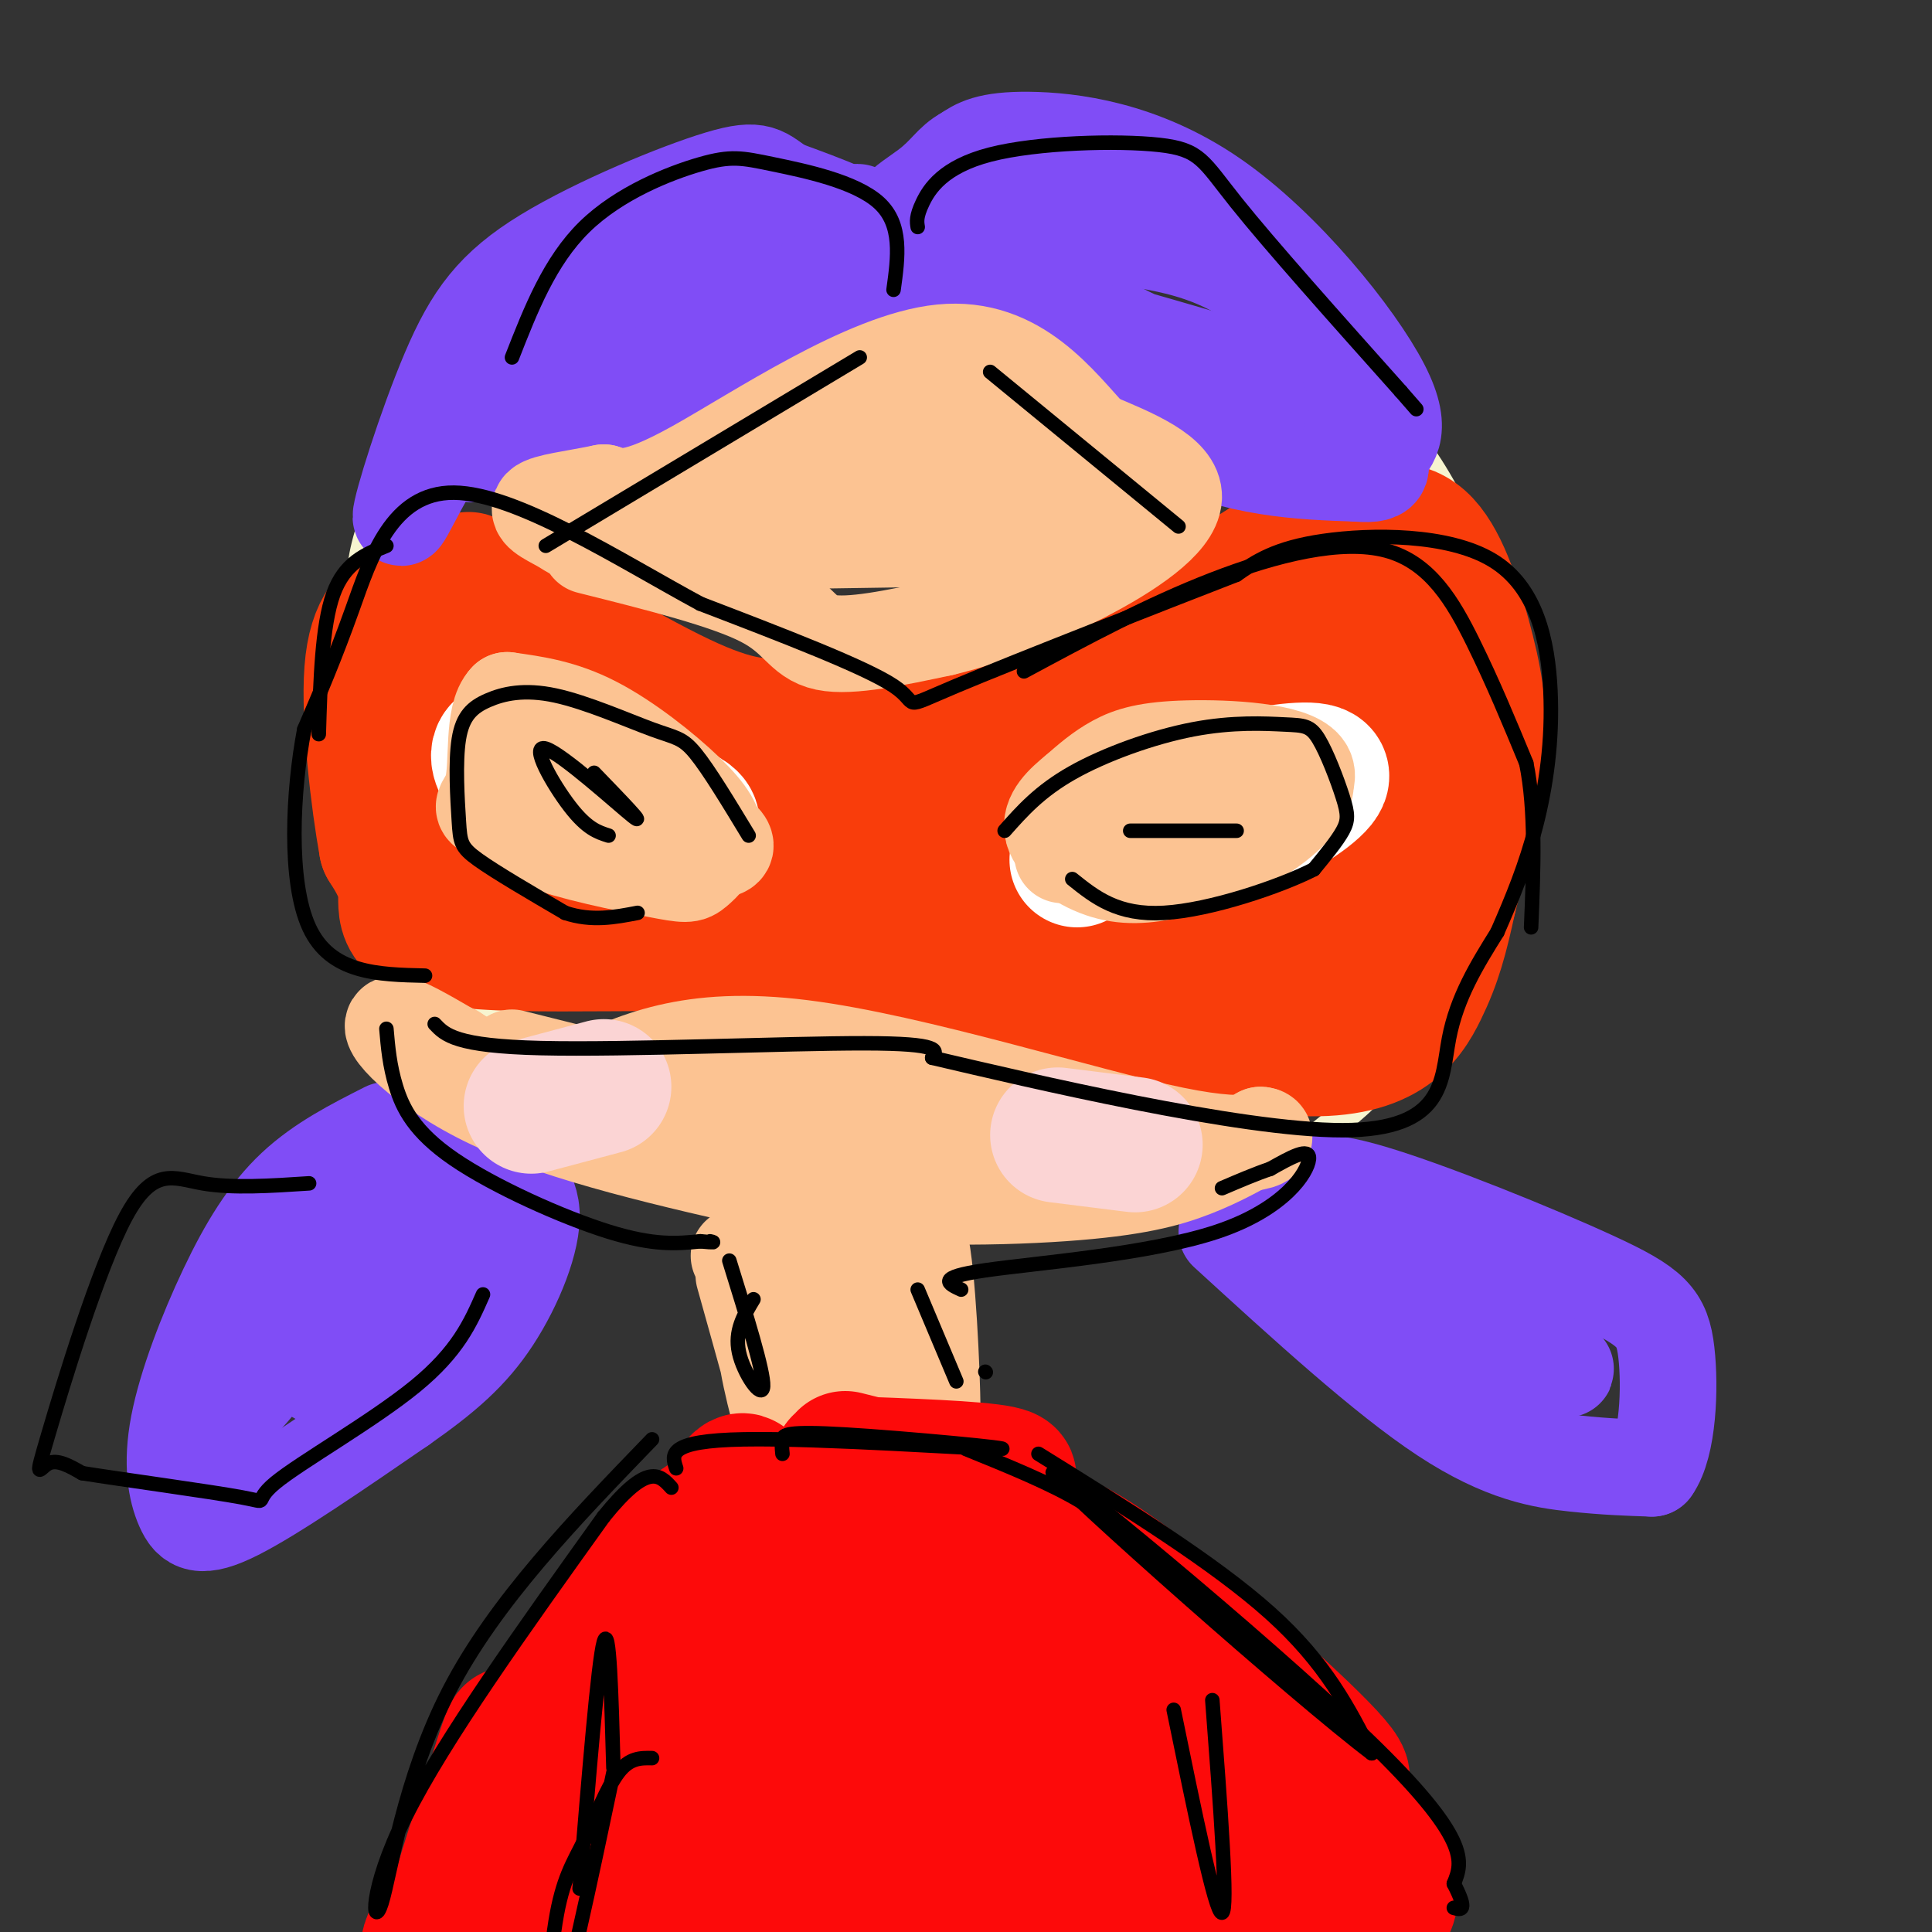 <svg viewBox='0 0 400 400' version='1.1' xmlns='http://www.w3.org/2000/svg' xmlns:xlink='http://www.w3.org/1999/xlink'><rect x="0" y="0" width="400" height="400" fill="#333333" stroke="none"/><g fill='none' stroke='rgb(247,245,208)' stroke-width='6' stroke-linecap='round' stroke-linejoin='round'><path d='M90,90c-4.250,28.250 -8.500,56.500 -11,63c-2.500,6.500 -3.250,-8.750 -4,-24'/><path d='M75,129c-0.702,-6.738 -0.458,-11.583 1,-17c1.458,-5.417 4.131,-11.405 10,-18c5.869,-6.595 14.935,-13.798 24,-21'/><path d='M116,67c-7.339,5.000 -14.679,10.000 -21,20c-6.321,10.000 -11.625,25.000 -15,37c-3.375,12.000 -4.821,21.000 -4,31c0.821,10.000 3.911,21.000 7,32'/><path d='M89,197c0.758,-1.566 1.515,-3.132 4,0c2.485,3.132 6.697,10.963 12,18c5.303,7.037 11.697,13.279 28,19c16.303,5.721 42.515,10.920 50,13c7.485,2.080 -3.758,1.040 -15,0'/><path d='M168,247c-5.083,0.338 -10.290,1.183 -23,-1c-12.710,-2.183 -32.922,-7.396 -44,-13c-11.078,-5.604 -13.022,-11.601 -15,-19c-1.978,-7.399 -3.989,-16.199 -6,-25'/><path d='M160,268c-0.167,11.500 -0.333,23.000 -2,21c-1.667,-2.000 -4.833,-17.500 -8,-33'/><path d='M190,261c-0.250,10.417 -0.500,20.833 0,20c0.500,-0.833 1.750,-12.917 3,-25'/><path d='M204,253c17.223,-1.088 34.447,-2.175 47,-6c12.553,-3.825 20.437,-10.386 26,-15c5.563,-4.614 8.805,-7.281 14,-17c5.195,-9.719 12.341,-26.491 16,-37c3.659,-10.509 3.829,-14.754 4,-19'/><path d='M311,159c0.949,-5.459 1.322,-9.605 0,-19c-1.322,-9.395 -4.339,-24.039 -12,-38c-7.661,-13.961 -19.967,-27.238 -30,-35c-10.033,-7.762 -17.792,-10.008 -30,-13c-12.208,-2.992 -28.864,-6.729 -38,-9c-9.136,-2.271 -10.753,-3.078 -16,-3c-5.247,0.078 -14.123,1.039 -23,2'/><path d='M162,44c-3.750,-0.476 -1.625,-2.667 -9,0c-7.375,2.667 -24.250,10.190 -33,16c-8.750,5.810 -9.375,9.905 -10,14'/><path d='M109,106c4.657,7.560 9.314,15.120 14,20c4.686,4.880 9.400,7.081 11,6c1.600,-1.081 0.085,-5.445 -8,-10c-8.085,-4.555 -22.738,-9.301 -26,-10c-3.262,-0.699 4.869,2.651 13,6'/><path d='M163,139c22.267,1.489 44.533,2.978 62,1c17.467,-1.978 30.133,-7.422 41,-13c10.867,-5.578 19.933,-11.289 29,-17'/><path d='M92,200c10.917,-3.500 21.833,-7.000 31,-7c9.167,0.000 16.583,3.500 24,7'/><path d='M175,210c0.000,0.000 91.000,12.000 91,12'/></g>
<g fill='none' stroke='rgb(249,61,11)' stroke-width='28' stroke-linecap='round' stroke-linejoin='round'><path d='M97,120c17.417,10.500 34.833,21.000 46,26c11.167,5.000 16.083,4.500 21,4'/><path d='M164,150c7.951,0.380 17.327,-0.671 26,-1c8.673,-0.329 16.643,0.065 31,-7c14.357,-7.065 35.102,-21.590 46,-28c10.898,-6.410 11.949,-4.705 13,-3'/><path d='M280,111c4.703,-1.163 9.962,-2.569 14,1c4.038,3.569 6.856,12.115 9,20c2.144,7.885 3.612,15.110 3,24c-0.612,8.890 -3.306,19.445 -6,30'/><path d='M300,186c-1.726,7.988 -3.042,12.958 -6,19c-2.958,6.042 -7.560,13.155 -26,12c-18.440,-1.155 -50.720,-10.577 -83,-20'/><path d='M185,197c-31.167,-3.071 -67.583,-0.750 -85,-2c-17.417,-1.250 -15.833,-6.071 -16,-10c-0.167,-3.929 -2.083,-6.964 -4,-10'/><path d='M80,175c-1.637,-8.960 -3.729,-26.359 -3,-36c0.729,-9.641 4.278,-11.522 7,-13c2.722,-1.478 4.618,-2.552 13,4c8.382,6.552 23.252,20.729 34,29c10.748,8.271 17.374,10.635 24,13'/><path d='M155,172c4.724,3.145 4.534,4.507 1,3c-3.534,-1.507 -10.410,-5.884 -20,-9c-9.590,-3.116 -21.892,-4.970 -28,-6c-6.108,-1.030 -6.021,-1.234 -7,0c-0.979,1.234 -3.025,3.908 -4,6c-0.975,2.092 -0.878,3.602 3,7c3.878,3.398 11.537,8.685 22,11c10.463,2.315 23.732,1.657 37,1'/><path d='M159,185c-10.976,-3.750 -56.916,-13.624 -67,-15c-10.084,-1.376 15.689,5.744 36,9c20.311,3.256 35.161,2.646 44,3c8.839,0.354 11.668,1.673 21,-2c9.332,-3.673 25.166,-12.336 41,-21'/><path d='M234,159c14.041,-6.450 28.644,-12.074 37,-17c8.356,-4.926 10.466,-9.154 12,-13c1.534,-3.846 2.494,-7.309 -2,-2c-4.494,5.309 -14.441,19.391 -32,29c-17.559,9.609 -42.731,14.745 -55,19c-12.269,4.255 -11.634,7.627 -11,11'/><path d='M183,186c-1.977,2.310 -1.419,2.586 0,3c1.419,0.414 3.700,0.967 25,6c21.300,5.033 61.619,14.547 63,12c1.381,-2.547 -36.177,-17.156 -58,-25c-21.823,-7.844 -27.912,-8.922 -34,-10'/><path d='M179,172c3.434,1.160 29.020,9.059 52,13c22.980,3.941 43.356,3.922 52,2c8.644,-1.922 5.558,-5.748 6,-18c0.442,-12.252 4.412,-32.929 2,-33c-2.412,-0.071 -11.206,20.465 -20,41'/><path d='M271,177c-8.286,11.024 -19.000,18.083 -14,12c5.000,-6.083 25.714,-25.310 29,-30c3.286,-4.690 -10.857,5.155 -25,15'/><path d='M261,174c-6.225,2.442 -9.287,1.046 -1,-6c8.287,-7.046 27.923,-19.743 23,-17c-4.923,2.743 -34.407,20.927 -51,27c-16.593,6.073 -20.297,0.037 -24,-6'/><path d='M208,172c-17.000,-0.679 -47.500,0.625 -72,-5c-24.500,-5.625 -43.000,-18.179 -49,-22c-6.000,-3.821 0.500,1.089 7,6'/></g>
<g fill='none' stroke='rgb(255,255,255)' stroke-width='28' stroke-linecap='round' stroke-linejoin='round'><path d='M223,178c2.697,-3.871 5.394,-7.742 13,-11c7.606,-3.258 20.121,-5.904 28,-7c7.879,-1.096 11.121,-0.641 9,2c-2.121,2.641 -9.606,7.469 -17,10c-7.394,2.531 -14.697,2.766 -22,3'/><path d='M234,175c-5.167,0.667 -7.083,0.833 -9,1'/><path d='M132,164c-4.290,-3.088 -8.581,-6.175 -14,-8c-5.419,-1.825 -11.968,-2.386 -14,-1c-2.032,1.386 0.453,4.719 2,7c1.547,2.281 2.156,3.509 7,5c4.844,1.491 13.922,3.246 23,5'/><path d='M136,172c5.933,0.422 9.267,-1.022 6,-3c-3.267,-1.978 -13.133,-4.489 -23,-7'/></g>
<g fill='none' stroke='rgb(128,77,246)' stroke-width='20' stroke-linecap='round' stroke-linejoin='round'><path d='M175,57c-2.511,3.756 -5.022,7.511 -10,13c-4.978,5.489 -12.422,12.711 -24,17c-11.578,4.289 -27.289,5.644 -43,7'/><path d='M98,94c1.115,-0.323 25.404,-4.631 39,-8c13.596,-3.369 16.500,-5.800 22,-10c5.500,-4.200 13.596,-10.169 19,-15c5.404,-4.831 8.115,-8.523 5,-12c-3.115,-3.477 -12.058,-6.738 -21,-10'/><path d='M162,39c-4.281,-2.730 -4.485,-4.556 -13,-2c-8.515,2.556 -25.342,9.494 -36,16c-10.658,6.506 -15.145,12.579 -20,24c-4.855,11.421 -10.076,28.190 -10,30c0.076,1.810 5.450,-11.340 13,-21c7.550,-9.660 17.275,-15.830 27,-22'/><path d='M123,64c16.429,-7.762 44.000,-16.167 52,-19c8.000,-2.833 -3.571,-0.095 -19,9c-15.429,9.095 -34.714,24.548 -54,40'/><path d='M102,94c2.500,0.500 35.750,-18.250 69,-37'/><path d='M187,55c19.167,13.917 38.333,27.833 54,35c15.667,7.167 27.833,7.583 40,8'/><path d='M281,98c6.903,0.602 4.162,-1.894 5,-4c0.838,-2.106 5.256,-3.822 0,-14c-5.256,-10.178 -20.184,-28.817 -35,-39c-14.816,-10.183 -29.519,-11.909 -38,-12c-8.481,-0.091 -10.741,1.455 -13,3'/><path d='M200,32c-2.972,1.547 -3.904,3.915 -8,7c-4.096,3.085 -11.358,6.887 -1,8c10.358,1.113 38.336,-0.461 56,5c17.664,5.461 25.013,17.959 30,27c4.987,9.041 7.612,14.627 7,17c-0.612,2.373 -4.461,1.535 -8,0c-3.539,-1.535 -6.770,-3.768 -10,-6'/><path d='M266,90c-15.767,-9.907 -50.185,-31.676 -58,-36c-7.815,-4.324 10.973,8.797 29,17c18.027,8.203 35.293,11.486 33,10c-2.293,-1.486 -24.147,-7.743 -46,-14'/><path d='M224,67c-1.500,0.500 17.750,8.750 37,17'/><path d='M80,234c-6.747,3.417 -13.495,6.833 -19,12c-5.505,5.167 -9.768,12.083 -14,21c-4.232,8.917 -8.433,19.833 -10,28c-1.567,8.167 -0.499,13.583 1,17c1.499,3.417 3.428,4.833 11,1c7.572,-3.833 20.786,-12.917 34,-22'/><path d='M83,291c8.972,-6.276 14.403,-10.965 19,-18c4.597,-7.035 8.361,-16.414 8,-22c-0.361,-5.586 -4.845,-7.378 -4,-14c0.845,-6.622 7.020,-18.074 -6,-6c-13.020,12.074 -45.236,47.674 -56,61c-10.764,13.326 -0.075,4.379 6,-2c6.075,-6.379 7.538,-10.189 9,-14'/><path d='M59,276c9.735,-11.585 29.573,-33.546 36,-37c6.427,-3.454 -0.556,11.600 -9,24c-8.444,12.400 -18.350,22.146 -20,22c-1.650,-0.146 4.957,-10.185 11,-15c6.043,-4.815 11.521,-4.408 17,-4'/><path d='M254,255c16.356,14.956 32.711,29.911 45,38c12.289,8.089 20.511,9.311 27,10c6.489,0.689 11.244,0.844 16,1'/><path d='M342,304c3.380,-4.659 3.831,-16.806 3,-24c-0.831,-7.194 -2.944,-9.433 -15,-15c-12.056,-5.567 -34.053,-14.460 -46,-18c-11.947,-3.540 -13.842,-1.726 -16,0c-2.158,1.726 -4.579,3.363 -7,5'/><path d='M261,252c8.002,3.077 31.506,8.268 46,13c14.494,4.732 19.979,9.005 10,7c-9.979,-2.005 -35.423,-10.287 -38,-10c-2.577,0.287 17.711,9.144 38,18'/><path d='M317,280c8.298,3.857 10.042,4.500 2,2c-8.042,-2.500 -25.869,-8.143 -33,-9c-7.131,-0.857 -3.565,3.071 0,7'/></g>
<g fill='none' stroke='rgb(252,195,146)' stroke-width='20' stroke-linecap='round' stroke-linejoin='round'><path d='M127,167c-6.733,-4.111 -13.467,-8.222 -17,-8c-3.533,0.222 -3.867,4.778 -3,8c0.867,3.222 2.933,5.111 5,7'/><path d='M112,174c5.797,2.373 17.791,4.805 24,6c6.209,1.195 6.633,1.152 8,0c1.367,-1.152 3.676,-3.412 4,-6c0.324,-2.588 -1.336,-5.505 -6,-10c-4.664,-4.495 -12.333,-10.570 -19,-14c-6.667,-3.430 -12.334,-4.215 -18,-5'/><path d='M105,145c-3.087,3.069 -1.805,13.242 -3,18c-1.195,4.758 -4.867,4.100 4,6c8.867,1.900 30.272,6.358 39,7c8.728,0.642 4.779,-2.531 0,-5c-4.779,-2.469 -10.390,-4.235 -16,-6'/><path d='M220,177c12.409,-0.328 24.818,-0.656 31,-1c6.182,-0.344 6.137,-0.706 10,-4c3.863,-3.294 11.633,-9.522 9,-13c-2.633,-3.478 -15.671,-4.206 -24,-4c-8.329,0.206 -11.951,1.344 -15,3c-3.049,1.656 -5.524,3.828 -8,6'/><path d='M223,164c-2.801,2.276 -5.805,4.966 -5,8c0.805,3.034 5.418,6.411 10,8c4.582,1.589 9.134,1.390 15,0c5.866,-1.390 13.047,-3.970 19,-8c5.953,-4.030 10.680,-9.508 7,-12c-3.680,-2.492 -15.766,-1.998 -23,0c-7.234,1.998 -9.617,5.499 -12,9'/><path d='M234,169c-2.000,1.667 -1.000,1.333 0,1'/><path d='M122,113c14.289,3.578 28.578,7.156 36,11c7.422,3.844 7.978,7.956 13,9c5.022,1.044 14.511,-0.978 24,-3'/><path d='M195,130c8.940,-2.143 19.292,-6.000 29,-11c9.708,-5.000 18.774,-11.143 19,-16c0.226,-4.857 -8.387,-8.429 -17,-12'/><path d='M226,91c-6.833,-7.298 -15.417,-19.542 -31,-18c-15.583,1.542 -38.167,16.869 -51,24c-12.833,7.131 -15.917,6.065 -19,5'/><path d='M125,102c-6.129,1.264 -11.952,1.924 -13,3c-1.048,1.076 2.678,2.567 5,4c2.322,1.433 3.241,2.809 25,3c21.759,0.191 64.360,-0.803 78,-1c13.640,-0.197 -1.680,0.401 -17,1'/><path d='M203,112c-18.417,-0.488 -55.958,-2.208 -49,-5c6.958,-2.792 58.417,-6.655 69,-10c10.583,-3.345 -19.708,-6.173 -50,-9'/><path d='M173,88c2.517,0.280 33.808,5.480 37,8c3.192,2.520 -21.717,2.360 -32,3c-10.283,0.640 -5.942,2.079 -5,3c0.942,0.921 -1.516,1.325 2,2c3.516,0.675 13.004,1.621 18,0c4.996,-1.621 5.498,-5.811 6,-10'/><path d='M199,94c0.333,-1.667 -1.833,-0.833 -4,0'/><path d='M94,218c8.378,5.978 16.756,11.956 28,16c11.244,4.044 25.356,6.156 28,6c2.644,-0.156 -6.178,-2.578 -15,-5'/><path d='M135,235c-6.155,-1.475 -14.041,-2.663 -25,-8c-10.959,-5.337 -24.989,-14.821 -28,-15c-3.011,-0.179 4.997,8.949 20,16c15.003,7.051 37.002,12.026 59,17'/><path d='M161,245c21.036,3.298 44.125,3.042 59,2c14.875,-1.042 21.536,-2.869 27,-5c5.464,-2.131 9.732,-4.565 14,-7'/><path d='M261,235c2.131,0.083 0.458,3.792 -18,0c-18.458,-3.792 -53.702,-15.083 -77,-18c-23.298,-2.917 -34.649,2.542 -46,8'/><path d='M120,225c17.111,4.222 82.889,10.778 106,13c23.111,2.222 3.556,0.111 -16,-2'/><path d='M210,236c-8.800,-0.356 -22.800,-0.244 -41,-3c-18.200,-2.756 -40.600,-8.378 -63,-14'/><path d='M154,264c4.214,15.069 8.427,30.137 9,33c0.573,2.863 -2.496,-6.480 -4,-15c-1.504,-8.520 -1.443,-16.217 1,-20c2.443,-3.783 7.270,-3.652 10,0c2.730,3.652 3.365,10.826 4,18'/><path d='M174,280c1.187,7.491 2.155,17.217 4,13c1.845,-4.217 4.567,-22.378 7,-32c2.433,-9.622 4.578,-10.706 6,-1c1.422,9.706 2.121,30.202 2,34c-0.121,3.798 -1.060,-9.101 -2,-22'/><path d='M191,272c-3.833,-7.833 -12.417,-16.417 -21,-25'/><path d='M153,260c0.000,0.000 0.100,0.100 0.1,0.1'/></g>
<g fill='none' stroke='rgb(253,10,10)' stroke-width='28' stroke-linecap='round' stroke-linejoin='round'><path d='M175,302c9.044,2.289 18.089,4.578 25,5c6.911,0.422 11.689,-1.022 7,-2c-4.689,-0.978 -18.844,-1.489 -33,-2'/><path d='M155,309c-0.560,-2.244 -1.119,-4.488 -4,1c-2.881,5.488 -8.083,18.708 -19,32c-10.917,13.292 -27.548,26.655 -25,22c2.548,-4.655 24.274,-27.327 46,-50'/><path d='M153,314c1.797,-5.860 -16.709,4.491 -30,25c-13.291,20.509 -21.367,51.178 -23,55c-1.633,3.822 3.176,-19.202 5,-29c1.824,-9.798 0.664,-6.371 -2,2c-2.664,8.371 -6.832,21.685 -11,35'/><path d='M92,402c-1.533,6.051 0.135,3.678 -1,3c-1.135,-0.678 -5.073,0.339 1,-8c6.073,-8.339 22.158,-26.036 40,-44c17.842,-17.964 37.442,-36.197 36,-32c-1.442,4.197 -23.927,30.822 -38,49c-14.073,18.178 -19.735,27.908 -13,23c6.735,-4.908 25.868,-24.454 45,-44'/><path d='M162,349c14.167,-11.000 27.083,-16.500 40,-22'/><path d='M215,317c5.244,2.098 10.489,4.197 23,14c12.511,9.803 32.289,27.312 38,34c5.711,6.688 -2.644,2.556 -10,-4c-7.356,-6.556 -13.711,-15.534 -23,-23c-9.289,-7.466 -21.511,-13.419 -24,-14c-2.489,-0.581 4.756,4.209 12,9'/><path d='M231,333c12.188,9.233 36.659,27.815 48,41c11.341,13.185 9.553,20.973 7,22c-2.553,1.027 -5.872,-4.707 -22,-7c-16.128,-2.293 -45.064,-1.147 -74,0'/><path d='M190,389c-23.681,0.095 -45.884,0.332 -56,1c-10.116,0.668 -8.144,1.767 0,3c8.144,1.233 22.462,2.601 48,1c25.538,-1.601 62.297,-6.172 69,-7c6.703,-0.828 -16.648,2.086 -40,5'/><path d='M211,392c-29.602,3.369 -83.606,9.291 -91,11c-7.394,1.709 31.823,-0.794 55,-4c23.177,-3.206 30.315,-7.113 39,-11c8.685,-3.887 18.915,-7.753 23,-10c4.085,-2.247 2.023,-2.874 2,-4c-0.023,-1.126 1.993,-2.750 -10,-4c-11.993,-1.250 -37.997,-2.125 -64,-3'/><path d='M165,367c3.545,-1.264 44.407,-2.923 62,-4c17.593,-1.077 11.918,-1.571 15,-3c3.082,-1.429 14.923,-3.792 4,-5c-10.923,-1.208 -44.608,-1.262 -66,2c-21.392,3.262 -30.490,9.840 -33,13c-2.510,3.160 1.569,2.903 17,0c15.431,-2.903 42.216,-8.451 69,-14'/><path d='M233,356c16.804,-2.939 24.314,-3.288 15,-3c-9.314,0.288 -35.453,1.212 -50,-3c-14.547,-4.212 -17.503,-13.560 -18,-18c-0.497,-4.440 1.465,-3.974 7,-4c5.535,-0.026 14.644,-0.546 23,2c8.356,2.546 15.959,8.156 23,15c7.041,6.844 13.521,14.922 20,23'/><path d='M253,368c-16.024,-6.524 -66.083,-34.333 -73,-41c-6.917,-6.667 29.310,7.810 50,19c20.690,11.190 25.845,19.095 31,27'/><path d='M261,373c5.167,4.500 2.583,2.250 0,0'/></g>
<g fill='none' stroke='rgb(251,212,212)' stroke-width='28' stroke-linecap='round' stroke-linejoin='round'><path d='M110,229c0.000,0.000 15.000,-4.000 15,-4'/><path d='M219,235c0.000,0.000 16.000,2.000 16,2'/></g>
<g fill='none' stroke='rgb(0,0,0)' stroke-width='3' stroke-linecap='round' stroke-linejoin='round'><path d='M80,213c0.327,3.810 0.655,7.619 2,12c1.345,4.381 3.708,9.333 12,15c8.292,5.667 22.512,12.048 32,15c9.488,2.952 14.244,2.476 19,2'/><path d='M145,257c3.500,0.333 2.750,0.167 2,0'/><path d='M151,261c3.578,11.511 7.156,23.022 7,26c-0.156,2.978 -4.044,-2.578 -5,-7c-0.956,-4.422 1.022,-7.711 3,-11'/><path d='M190,267c0.000,0.000 8.000,19.000 8,19'/><path d='M199,267c-2.702,-1.244 -5.405,-2.488 5,-4c10.405,-1.512 33.917,-3.292 48,-8c14.083,-4.708 18.738,-12.345 19,-15c0.262,-2.655 -3.869,-0.327 -8,2'/><path d='M263,242c-3.000,1.000 -6.500,2.500 -10,4'/><path d='M90,212c2.156,2.289 4.311,4.578 22,5c17.689,0.422 50.911,-1.022 67,-1c16.089,0.022 15.044,1.511 14,3'/><path d='M193,219c20.202,4.726 63.708,15.042 85,15c21.292,-0.042 20.369,-10.440 22,-19c1.631,-8.560 5.815,-15.280 10,-22'/><path d='M310,193c3.116,-7.103 5.907,-13.859 8,-22c2.093,-8.141 3.489,-17.667 3,-28c-0.489,-10.333 -2.862,-21.474 -12,-27c-9.138,-5.526 -25.039,-5.436 -35,-4c-9.961,1.436 -13.980,4.218 -18,7'/><path d='M256,119c-15.607,6.083 -45.625,17.792 -58,23c-12.375,5.208 -7.107,3.917 -13,0c-5.893,-3.917 -22.946,-10.458 -40,-17'/><path d='M145,125c-16.595,-8.964 -38.083,-22.875 -51,-23c-12.917,-0.125 -17.262,13.536 -21,24c-3.738,10.464 -6.869,17.732 -10,25'/><path d='M63,151c-2.400,12.556 -3.400,31.444 1,41c4.400,9.556 14.200,9.778 24,10'/><path d='M155,173c-4.136,-6.831 -8.272,-13.662 -11,-17c-2.728,-3.338 -4.048,-3.183 -9,-5c-4.952,-1.817 -13.536,-5.604 -20,-7c-6.464,-1.396 -10.810,-0.399 -14,1c-3.190,1.399 -5.226,3.200 -6,8c-0.774,4.800 -0.285,12.600 0,17c0.285,4.400 0.367,5.400 4,8c3.633,2.600 10.816,6.800 18,11'/><path d='M117,189c5.500,1.833 10.250,0.917 15,0'/><path d='M126,173c-2.232,-0.708 -4.464,-1.417 -8,-6c-3.536,-4.583 -8.375,-13.042 -5,-12c3.375,1.042 14.964,11.583 18,14c3.036,2.417 -2.482,-3.292 -8,-9'/><path d='M208,172c3.616,-4.084 7.231,-8.169 14,-12c6.769,-3.831 16.690,-7.410 25,-9c8.310,-1.590 15.008,-1.191 19,-1c3.992,0.191 5.276,0.175 7,3c1.724,2.825 3.887,8.491 5,12c1.113,3.509 1.175,4.860 0,7c-1.175,2.140 -3.588,5.070 -6,8'/><path d='M272,180c-6.978,3.556 -21.422,8.444 -31,9c-9.578,0.556 -14.289,-3.222 -19,-7'/><path d='M234,172c10.667,0.000 21.333,0.000 22,0c0.667,0.000 -8.667,0.000 -18,0'/><path d='M212,139c12.881,-6.935 25.762,-13.869 39,-19c13.238,-5.131 26.833,-8.458 36,-6c9.167,2.458 13.905,10.702 18,19c4.095,8.298 7.548,16.649 11,25'/><path d='M316,158c2.000,9.833 1.500,21.917 1,34'/><path d='M204,284c0.000,0.000 0.100,0.100 0.1,0.1'/><path d='M215,301c18.250,11.333 36.500,22.667 48,33c11.500,10.333 16.250,19.667 21,29'/><path d='M284,363c-15.333,-11.548 -64.167,-54.917 -66,-58c-1.833,-3.083 43.333,34.119 65,55c21.667,20.881 19.833,25.440 18,30'/><path d='M301,390c3.000,5.833 1.500,5.417 0,5'/><path d='M135,298c-16.262,16.833 -32.524,33.667 -42,52c-9.476,18.333 -12.167,38.167 -14,44c-1.833,5.833 -2.810,-2.333 5,-18c7.810,-15.667 24.405,-38.833 41,-62'/><path d='M125,314c9.167,-11.333 11.583,-8.667 14,-6'/><path d='M127,367c-4.935,23.411 -9.869,46.823 -12,51c-2.131,4.177 -1.458,-10.880 0,-20c1.458,-9.120 3.700,-12.301 6,-17c2.300,-4.699 4.657,-10.914 7,-14c2.343,-3.086 4.671,-3.043 7,-3'/><path d='M140,304c-0.951,-2.856 -1.901,-5.713 14,-6c15.901,-0.287 48.654,1.995 53,2c4.346,0.005 -19.715,-2.268 -32,-3c-12.285,-0.732 -12.796,0.077 -13,1c-0.204,0.923 -0.102,1.962 0,3'/><path d='M200,300c8.833,3.583 17.667,7.167 24,11c6.333,3.833 10.167,7.917 14,12'/><path d='M251,352c1.667,21.833 3.333,43.667 2,44c-1.333,0.333 -5.667,-20.833 -10,-42'/><path d='M127,366c-0.417,-15.083 -0.833,-30.167 -2,-26c-1.167,4.167 -3.083,27.583 -5,51'/><path d='M113,113c0.000,0.000 65.000,-39.000 65,-39'/><path d='M185,60c0.936,-6.762 1.872,-13.525 -3,-18c-4.872,-4.475 -15.553,-6.663 -22,-8c-6.447,-1.337 -8.659,-1.821 -15,0c-6.341,1.821 -16.812,5.949 -24,13c-7.188,7.051 -11.094,17.026 -15,27'/><path d='M80,113c-4.333,1.750 -8.667,3.500 -11,10c-2.333,6.500 -2.667,17.750 -3,29'/><path d='M64,245c-7.960,0.526 -15.920,1.053 -22,0c-6.080,-1.053 -10.279,-3.684 -16,7c-5.721,10.684 -12.963,34.684 -16,45c-3.037,10.316 -1.868,6.947 0,6c1.868,-0.947 4.434,0.526 7,2'/><path d='M17,305c8.550,1.365 26.426,3.778 33,5c6.574,1.222 1.847,1.252 7,-3c5.153,-4.252 20.187,-12.786 29,-20c8.813,-7.214 11.407,-13.107 14,-19'/><path d='M190,47c-0.175,-1.075 -0.351,-2.150 1,-5c1.351,-2.850 4.228,-7.475 14,-10c9.772,-2.525 26.439,-2.949 35,-2c8.561,0.949 9.018,3.271 16,12c6.982,8.729 20.491,23.864 34,39'/><path d='M290,81c5.667,6.500 2.833,3.250 0,0'/><path d='M205,77c0.000,0.000 39.000,32.000 39,32'/></g>
</svg>